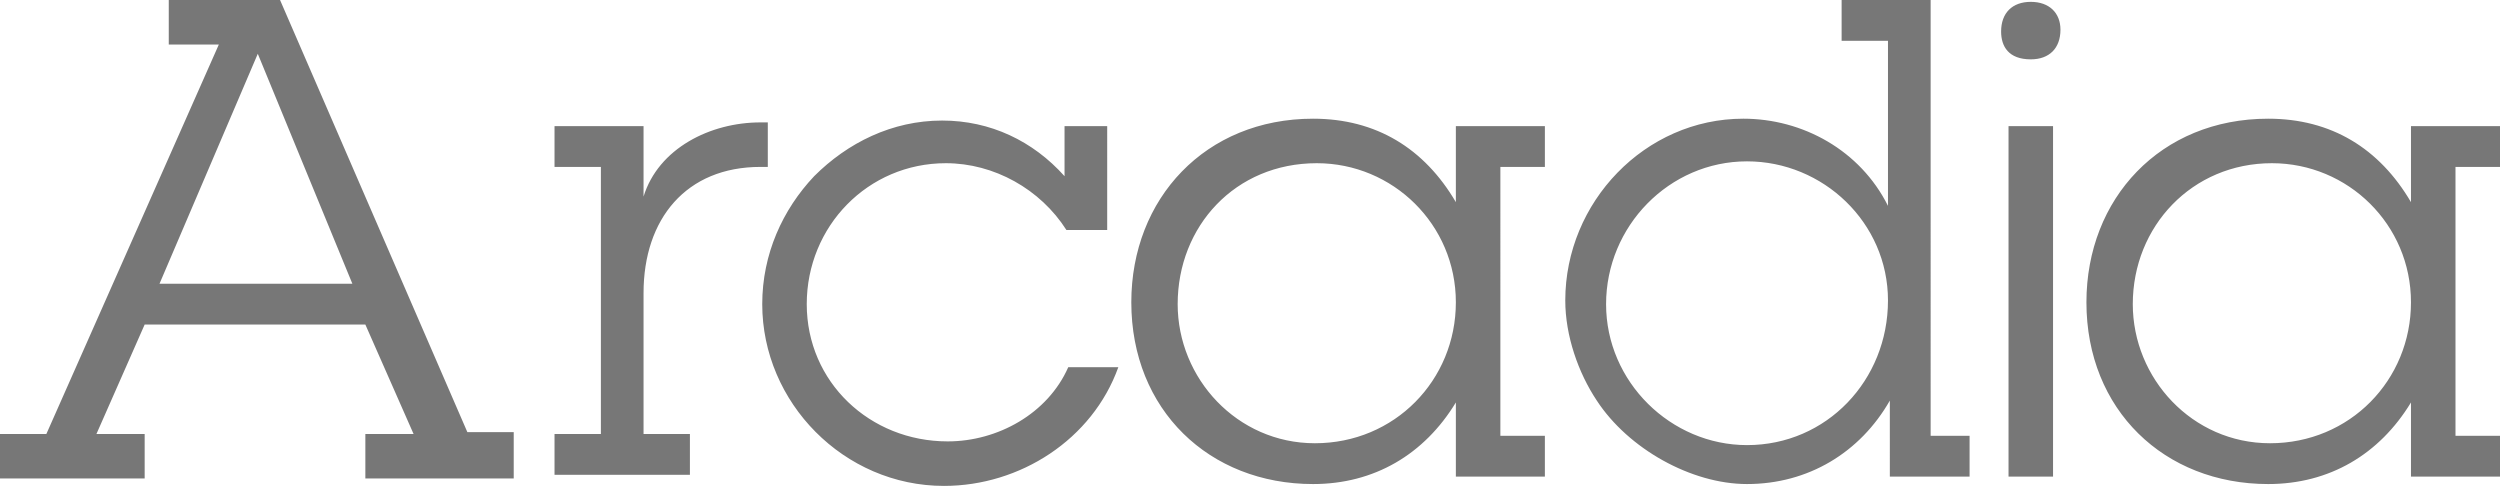 <?xml version="1.0" encoding="utf-8"?>
<!-- Generator: Adobe Illustrator 26.3.1, SVG Export Plug-In . SVG Version: 6.00 Build 0)  -->
<svg version="1.0" id="Layer_1" xmlns="http://www.w3.org/2000/svg" xmlns:xlink="http://www.w3.org/1999/xlink" x="0px" y="0px"
	 viewBox="0 0 134.8 26.2" style="enable-background:new 0 0 134.8 26.2;" xml:space="preserve">
<style type="text/css">
	.st0{fill:#777777;}
</style>
<path class="st0" d="M122.5,8.8c4.1,0,7.5,3.3,7.5,7.5c0,4.2-3.3,7.6-7.6,7.6c-4.2,0-7.4-3.5-7.4-7.5C115,12.2,118.2,8.8,122.5,8.8
	 M130,25.7h4.8v-2.2h-2.4V9h2.4V6.8H130v4.1c-1.7-2.9-4.3-4.5-7.7-4.5c-5.8,0-9.8,4.3-9.8,9.9c0,5.8,4.2,9.8,9.8,9.8
	c3.3,0,6-1.6,7.7-4.4V25.7z M109.5,3.2c1,0,1.6-0.6,1.6-1.6c0-0.9-0.6-1.5-1.6-1.5s-1.6,0.6-1.6,1.6C107.9,2.5,108.3,3.2,109.5,3.2
	 M110.7,6.8h-2.4v18.9h2.4V6.8z M94.2,24c-4.1,0-7.6-3.4-7.6-7.6c0-4.2,3.4-7.7,7.6-7.7c4.1,0,7.6,3.3,7.6,7.5
	C101.8,20.5,98.5,24,94.2,24 M101.7,25.7h4.5v-2.2h-2.1V0h-4.8v2.2h2.5v8.9c-1.5-3-4.6-4.7-7.8-4.7c-5.3,0-9.6,4.5-9.6,9.8
	c0,1.9,0.7,3.9,1.7,5.4c1.7,2.6,5.1,4.5,8.1,4.5c3.3,0,6.1-1.7,7.7-4.5V25.7z M71,8.8c4.1,0,7.5,3.3,7.5,7.5c0,4.2-3.3,7.6-7.6,7.6
	c-4.2,0-7.4-3.5-7.4-7.5C63.5,12.2,66.6,8.8,71,8.8 M78.5,25.7h4.8v-2.2h-2.4V9h2.4V6.8h-4.8v4.1c-1.7-2.9-4.3-4.5-7.7-4.5
	c-5.8,0-9.8,4.3-9.8,9.9c0,5.8,4.2,9.8,9.8,9.8c3.3,0,6-1.6,7.7-4.4V25.7z M59.6,6.8h-2.2v2.7c-1.7-1.9-4-3-6.6-3
	c-2.7,0-5.1,1.2-6.9,3c-1.7,1.8-2.8,4.2-2.8,6.9c0,5.3,4.4,9.8,9.8,9.8c4.1,0,8-2.5,9.4-6.4h-2.7c-1.1,2.5-3.8,4-6.5,4
	c-4.2,0-7.6-3.2-7.6-7.4c0-4.2,3.3-7.6,7.5-7.6c2.6,0,5.1,1.4,6.5,3.6h2.2V6.8z M34.7,6.8h-4.8V9h2.5v14.4h-2.5v2.2h7.3v-2.2h-2.5
	v-7.6c0-4,2.3-6.8,6.3-6.8h0.4V6.6h-0.4c-2.7,0-5.5,1.4-6.3,4V6.8z M19,15.3H8.6l5.3-12.4L19,15.3z M27.7,25.7v-2.4h-2.5L15.1,0h-6
	v2.4h2.7l-9.3,21H0v2.4h7.8v-2.4H5.2l2.6-5.9h11.9l2.6,5.9h-2.6v2.4H27.7z"/>
</svg>
